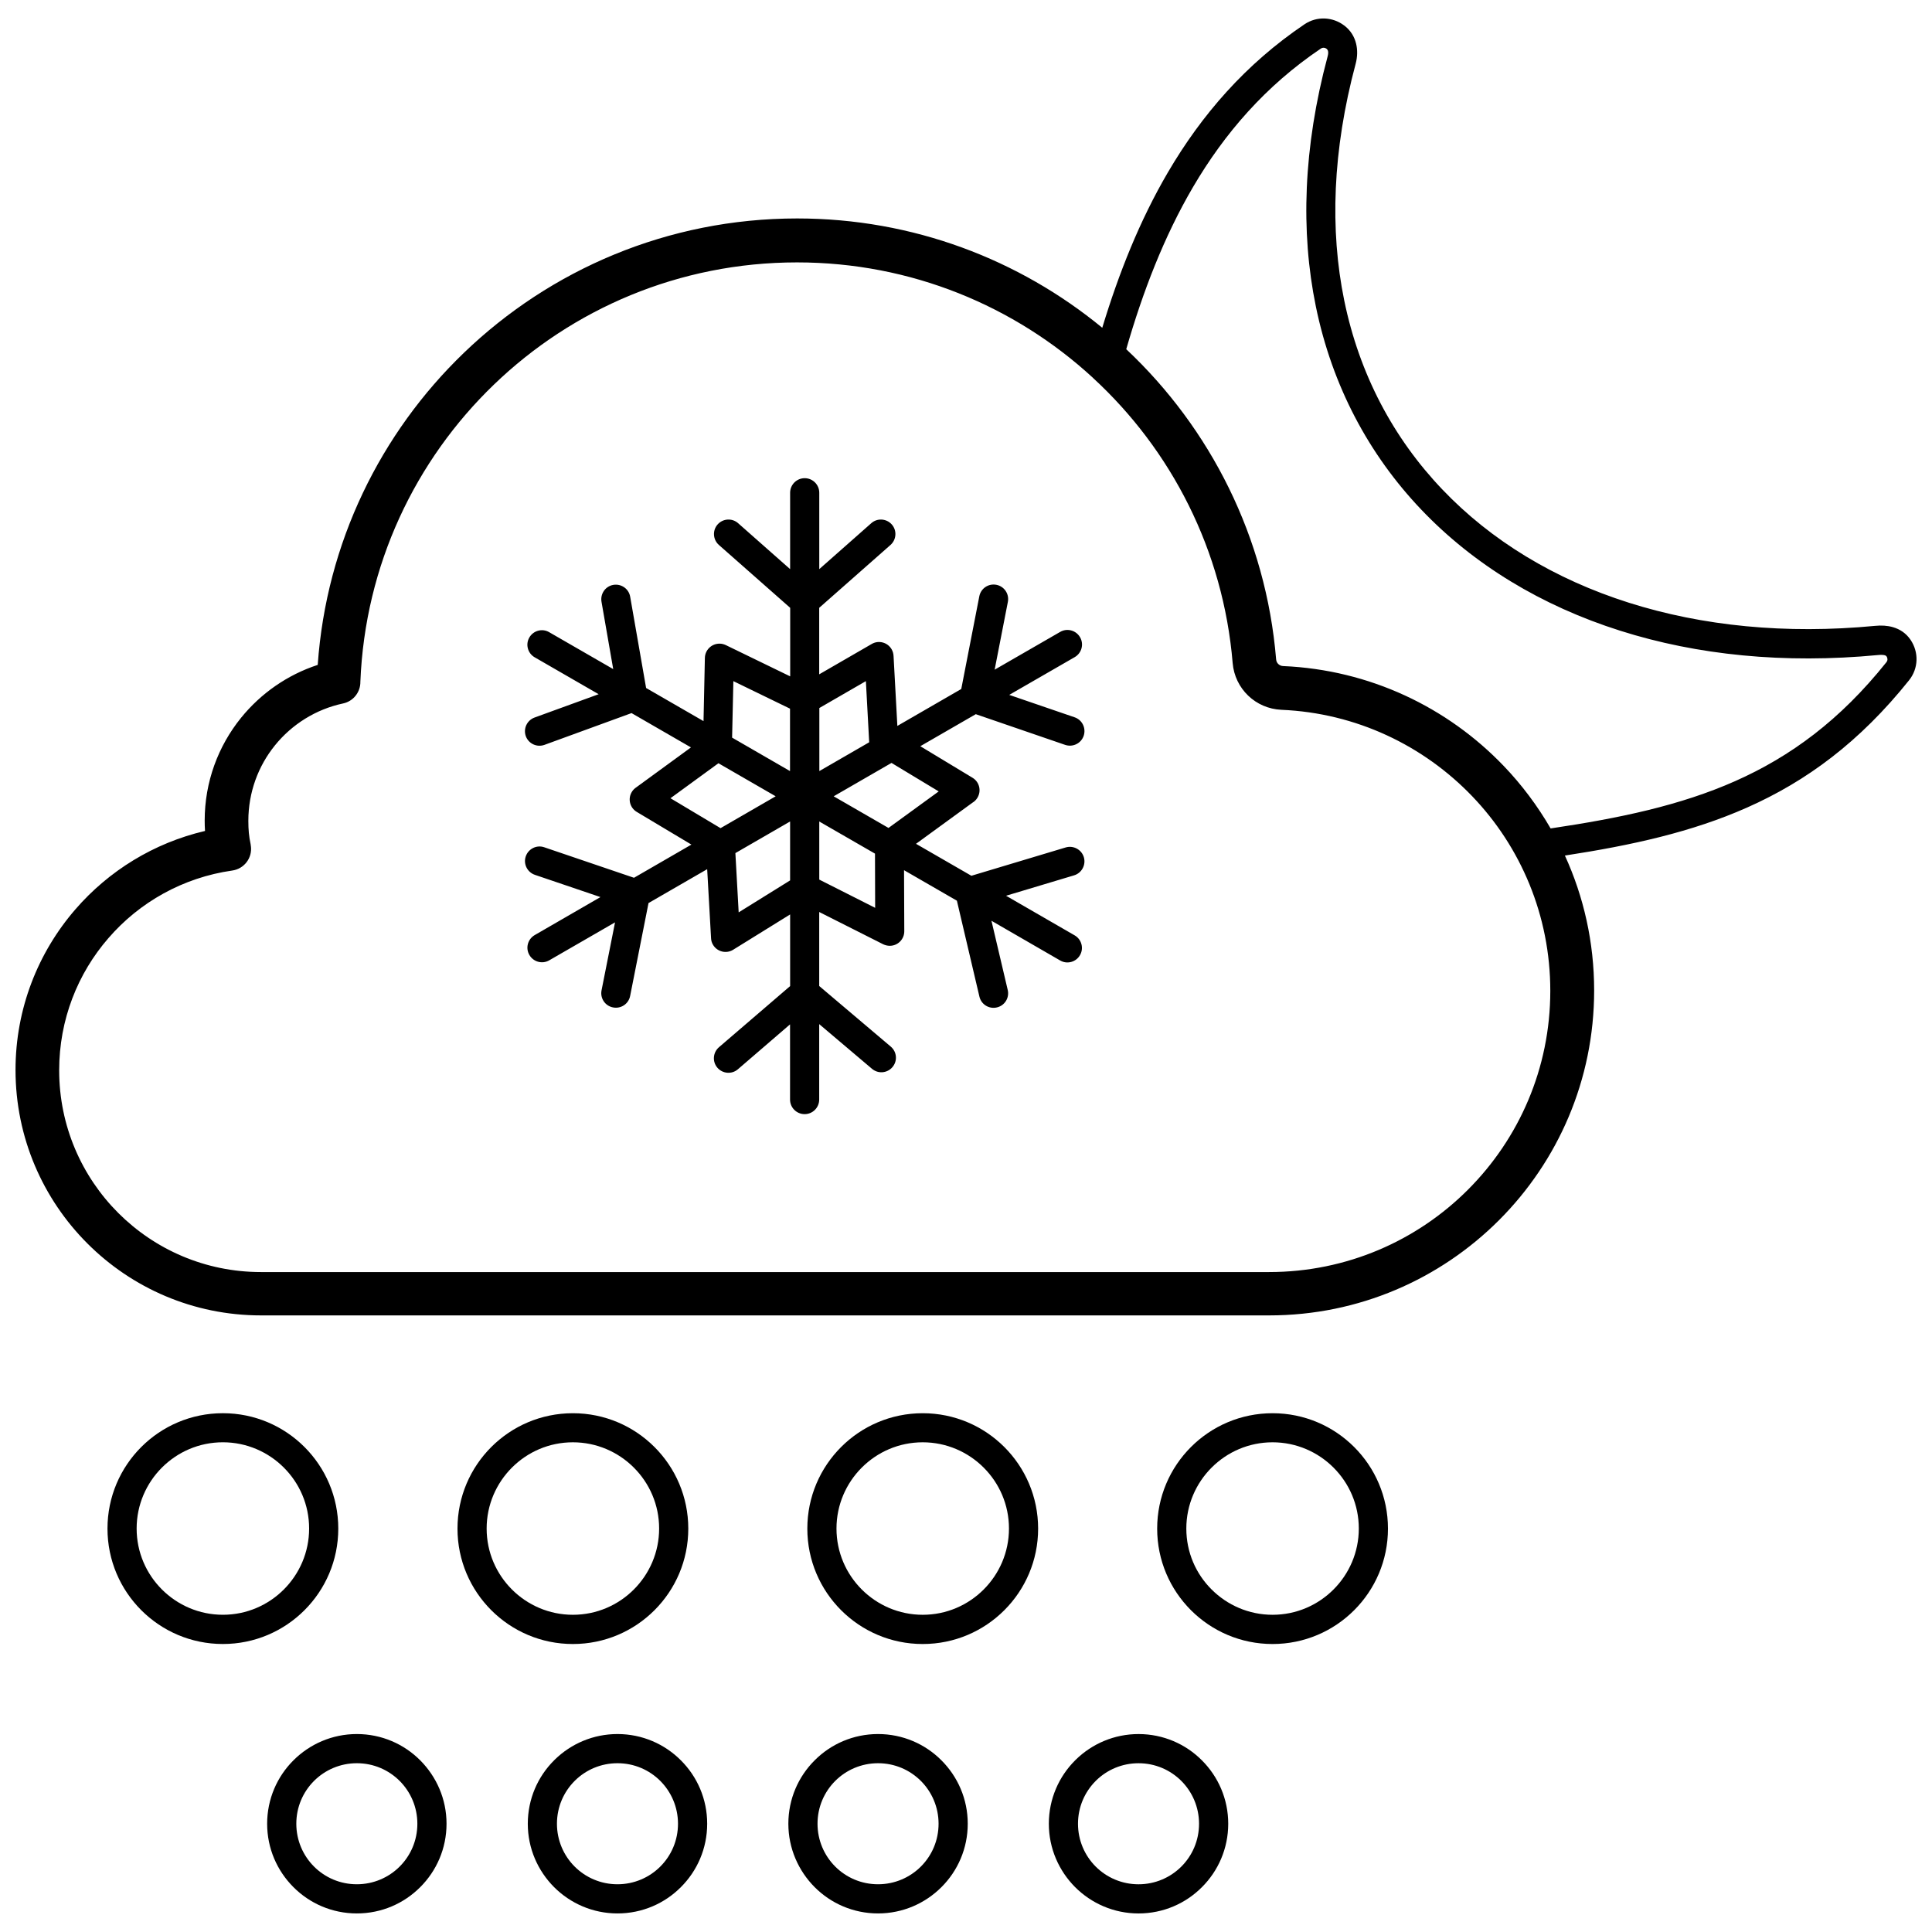 <?xml version="1.0" encoding="UTF-8"?>
<!-- Uploaded to: ICON Repo, www.svgrepo.com, Generator: ICON Repo Mixer Tools -->
<svg width="800px" height="800px" version="1.1" viewBox="144 144 512 512" xmlns="http://www.w3.org/2000/svg">
 <defs>
  <clipPath id="a">
   <path d="m148.09 148.09h503.81v503.81h-503.81z"/>
  </clipPath>
 </defs>
 <g clip-path="url(#a)">
  <path d="m554.95 363.54c18.207-2.703 34.336-6.078 48.879-12.531 14.656-6.5 27.812-16.152 40.055-31.477 0.199-0.246 0.312-0.516 0.312-0.781 0-0.27-0.066-0.535-0.246-0.805-0.09-0.133-0.246-0.223-0.426-0.289-0.492-0.133-1.117-0.133-1.832-0.066-24.82 2.367-47.965 0.023-68.293-6.434-20.91-6.613-38.895-17.559-52.746-32.102-13.895-14.59-23.613-32.773-27.945-53.863-4.066-19.793-3.352-42.066 3.129-66.262 0.156-0.559 0.199-1.074 0.09-1.453-0.043-0.18-0.156-0.359-0.336-0.516l-0.113-0.09c-0.223-0.133-0.445-0.223-0.672-0.223-0.27 0-0.535 0.066-0.805 0.246-14.609 9.852-25.488 22.43-33.844 36.684-7.707 13.16-13.316 27.77-17.691 42.961 22.297 20.953 37.039 49.863 39.719 82.188 0.043 0.516 0.246 0.938 0.582 1.25s0.758 0.516 1.25 0.535c22.988 0.984 43.609 10.945 58.484 26.473 4.781 4.981 8.957 10.566 12.441 16.578zm-227.64 4.332-14.566-8.711c-1.832-1.094-2.414-3.461-1.316-5.273 0.312-0.535 0.738-0.938 1.207-1.25l14.477-10.566-15.75-9.094-23.078 8.422c-2.012 0.715-4.199-0.312-4.938-2.301-0.715-2.012 0.312-4.199 2.301-4.938l17-6.188-16.957-9.785c-1.832-1.051-2.481-3.418-1.406-5.25 1.051-1.832 3.418-2.481 5.25-1.406l16.977 9.785-3.106-17.848c-0.359-2.102 1.027-4.109 3.129-4.469 2.102-0.359 4.109 1.027 4.469 3.129l4.223 24.195 15.215 8.781 0.359-16.754c0.043-2.121 1.809-3.82 3.934-3.777 0.582 0 1.117 0.156 1.609 0.379l17.066 8.289v-18.164l-18.898-16.664c-1.586-1.406-1.742-3.844-0.336-5.43s3.844-1.742 5.43-0.336l13.785 12.176v-20.238c0-2.121 1.719-3.863 3.863-3.863 2.121 0 3.863 1.719 3.863 3.863v20.238l13.785-12.176c1.586-1.406 4.019-1.25 5.43 0.336 1.406 1.586 1.25 4.019-0.336 5.43l-18.898 16.664v17.625l13.918-8.043c1.832-1.074 4.199-0.445 5.273 1.406 0.336 0.582 0.492 1.207 0.516 1.832l1.004 18.477 16.934-9.785 4.781-24.551c0.402-2.102 2.414-3.461 4.512-3.062 2.102 0.402 3.461 2.414 3.062 4.512l-3.508 17.984 17.359-10.008c1.832-1.074 4.199-0.445 5.273 1.406 1.074 1.832 0.445 4.199-1.406 5.273l-17.359 10.008 17.336 5.941c2.012 0.691 3.082 2.883 2.391 4.914-0.691 2.012-2.883 3.082-4.914 2.391l-23.68-8.133-14.699 8.488 13.828 8.355c1.832 1.094 2.414 3.461 1.316 5.293-0.336 0.559-0.781 1.004-1.316 1.316l-14.969 10.902 14.676 8.469 25-7.508c2.031-0.602 4.199 0.559 4.805 2.59 0.602 2.031-0.559 4.199-2.59 4.805l-18.027 5.406 18.184 10.5c1.832 1.051 2.481 3.418 1.406 5.25-1.051 1.832-3.418 2.481-5.25 1.406l-18.207-10.523 4.312 18.34c0.492 2.078-0.805 4.156-2.883 4.625-2.078 0.492-4.156-0.805-4.625-2.883l-5.965-25.402-14.008-8.086 0.066 16.195c0 2.121-1.719 3.844-3.844 3.844-0.625 0-1.207-0.156-1.742-0.402l-16.957-8.555v19.613l18.965 16.062c1.629 1.387 1.832 3.797 0.445 5.43-1.387 1.629-3.797 1.832-5.43 0.445l-13.984-11.84v19.996c0 2.121-1.719 3.863-3.863 3.863-2.121 0-3.863-1.719-3.863-3.863v-19.926l-13.828 11.906c-1.609 1.387-4.043 1.184-5.43-0.426s-1.184-4.043 0.426-5.43l18.855-16.195v-18.988l-15.102 9.359c-1.809 1.117-4.176 0.559-5.293-1.25-0.359-0.559-0.535-1.184-0.559-1.809l-1.027-18.297-15.547 8.98-4.871 24.617c-0.402 2.102-2.434 3.461-4.535 3.039-2.102-0.402-3.461-2.434-3.039-4.535l3.574-18.008-17.426 10.055c-1.832 1.074-4.199 0.445-5.273-1.406-1.074-1.832-0.445-4.199 1.406-5.273l17.426-10.074-17.379-5.898c-2.012-0.691-3.106-2.883-2.414-4.891 0.691-2.012 2.883-3.106 4.891-2.414l23.793 8.086 15.305-8.848zm-5.629-12.332 13.27 7.93 14.609-8.445-15.168-8.758-12.711 9.27zm17.203 14.543 0.871 15.703 13.629-8.469v-15.617l-14.5 8.379zm22.227 7.016 14.812 7.484-0.043-14.363-14.766-8.512v15.391zm18.363-13.695 13.293-9.672-12.512-7.551-15.324 8.848 14.52 8.379zm-5.137-22.699v-0.113l-0.871-16.086-12.332 7.125v16.711l13.227-7.641zm-20.953-8.891-15.035-7.305-0.336 14.969 15.348 8.867v-16.531zm-150.32 186.7c8.445 0 16.086 3.418 21.625 8.957 5.539 5.539 8.957 13.18 8.957 21.625 0 8.445-3.418 16.086-8.957 21.625-5.539 5.539-13.18 8.957-21.625 8.957-8.445 0-16.086-3.418-21.625-8.957-5.539-5.539-8.957-13.18-8.957-21.625 0-8.445 3.418-16.086 8.957-21.625 5.539-5.539 13.18-8.957 21.625-8.957zm16.152 14.41c-4.133-4.133-9.852-6.703-16.152-6.703-6.32 0-12.02 2.57-16.152 6.703-4.133 4.133-6.703 9.852-6.703 16.152 0 6.32 2.57 12.02 6.703 16.152 4.133 4.133 9.852 6.703 16.152 6.703 6.32 0 12.02-2.57 16.152-6.703 4.133-4.133 6.703-9.852 6.703-16.152 0-6.32-2.57-12.02-6.703-16.152zm19.348 70.617c6.566 0 12.512 2.66 16.801 6.969 4.289 4.312 6.969 10.23 6.969 16.801 0 6.566-2.66 12.512-6.969 16.801-4.289 4.312-10.23 6.969-16.801 6.969-6.566 0-12.512-2.66-16.801-6.969-4.312-4.312-6.969-10.23-6.969-16.801 0-6.566 2.66-12.512 6.969-16.801 4.289-4.289 10.23-6.969 16.801-6.969zm11.348 12.422c-2.902-2.902-6.902-4.691-11.348-4.691-4.422 0-8.445 1.789-11.348 4.691-2.902 2.902-4.691 6.902-4.691 11.348 0 4.422 1.789 8.445 4.691 11.348 2.902 2.902 6.902 4.691 11.348 4.691 4.422 0 8.445-1.789 11.348-4.691s4.691-6.902 4.691-11.348c0-4.422-1.789-8.445-4.691-11.348zm57.727-12.422c6.566 0 12.512 2.66 16.801 6.969 4.312 4.289 6.969 10.23 6.969 16.801 0 6.566-2.66 12.512-6.969 16.801-4.289 4.312-10.23 6.969-16.801 6.969-6.547 0-12.488-2.66-16.801-6.969-4.289-4.312-6.969-10.23-6.969-16.801 0-6.566 2.66-12.512 6.969-16.801l0.223-0.223c4.289-4.176 10.141-6.746 16.578-6.746zm11.348 12.422c-2.902-2.902-6.902-4.691-11.348-4.691-4.356 0-8.289 1.719-11.172 4.512l-0.18 0.18c-2.902 2.902-4.691 6.902-4.691 11.348 0 4.422 1.789 8.445 4.691 11.348 2.883 2.883 6.902 4.691 11.348 4.691 4.422 0 8.445-1.789 11.348-4.691s4.691-6.902 4.691-11.348c0-4.422-1.789-8.445-4.691-11.348zm57.703-12.422c6.566 0 12.512 2.66 16.801 6.969 4.312 4.312 6.969 10.23 6.969 16.801 0 6.566-2.66 12.512-6.969 16.801-4.289 4.289-10.23 6.969-16.801 6.969-6.566 0-12.512-2.66-16.801-6.969-4.289-4.312-6.969-10.254-6.969-16.801 0-6.566 2.66-12.512 6.969-16.801 4.289-4.312 10.23-6.969 16.801-6.969zm11.348 12.422c-2.902-2.902-6.902-4.691-11.348-4.691-4.422 0-8.445 1.789-11.348 4.691-2.902 2.902-4.691 6.902-4.691 11.348 0 4.422 1.789 8.445 4.691 11.348 2.902 2.902 6.902 4.691 11.348 4.691 4.422 0 8.445-1.789 11.348-4.691s4.691-6.902 4.691-11.348c0-4.422-1.789-8.445-4.691-11.348zm-92.219-97.445c8.445 0 16.086 3.418 21.625 8.957 5.539 5.539 8.957 13.18 8.957 21.625s-3.418 16.086-8.957 21.625c-5.539 5.539-13.18 8.957-21.625 8.957-8.445 0-16.086-3.418-21.625-8.957-5.539-5.539-8.957-13.18-8.957-21.625s3.418-16.086 8.957-21.625c5.539-5.539 13.18-8.957 21.625-8.957zm16.152 14.41c-4.133-4.133-9.852-6.703-16.152-6.703-6.32 0-12.02 2.57-16.152 6.703s-6.703 9.852-6.703 16.152c0 6.32 2.57 12.02 6.703 16.152 4.133 4.133 9.852 6.703 16.152 6.703 6.32 0 12.02-2.57 16.152-6.703 4.133-4.133 6.703-9.852 6.703-16.152 0-6.32-2.57-12.02-6.703-16.152zm76.559-14.41c8.445 0 16.086 3.418 21.625 8.957 5.539 5.539 8.957 13.18 8.957 21.625s-3.418 16.086-8.957 21.625c-5.539 5.539-13.18 8.957-21.625 8.957-8.445 0-16.086-3.418-21.625-8.957-5.539-5.539-8.957-13.18-8.957-21.625s3.418-16.086 8.957-21.625c5.539-5.539 13.18-8.957 21.625-8.957zm16.152 14.41c-4.133-4.133-9.852-6.703-16.152-6.703-6.32 0-12.02 2.57-16.152 6.703-4.133 4.133-6.703 9.852-6.703 16.152 0 6.32 2.57 12.02 6.703 16.152 4.133 4.133 9.852 6.703 16.152 6.703 6.32 0 12.02-2.57 16.152-6.703 4.133-4.133 6.703-9.852 6.703-16.152 0-6.32-2.57-12.02-6.703-16.152zm76.559-14.41c8.445 0 16.086 3.418 21.625 8.957 5.539 5.539 8.957 13.18 8.957 21.625s-3.418 16.086-8.957 21.625c-5.539 5.539-13.18 8.957-21.625 8.957-8.445 0-16.086-3.418-21.625-8.957-5.539-5.539-8.957-13.18-8.957-21.625s3.418-16.086 8.957-21.625c5.539-5.539 13.18-8.957 21.625-8.957zm16.152 14.41c-4.133-4.133-9.852-6.703-16.152-6.703-6.32 0-12.02 2.57-16.152 6.703s-6.703 9.852-6.703 16.152c0 6.32 2.547 12.02 6.703 16.152 4.133 4.133 9.852 6.703 16.152 6.703 6.32 0 12.02-2.57 16.152-6.703 4.133-4.133 6.703-9.852 6.703-16.152 0-6.32-2.57-12.02-6.703-16.152zm-51.672 70.617c6.566 0 12.512 2.66 16.801 6.969 4.312 4.312 6.969 10.23 6.969 16.801 0 6.566-2.66 12.512-6.969 16.801-4.289 4.312-10.23 6.969-16.801 6.969-6.547 0-12.488-2.66-16.801-6.969-4.289-4.312-6.969-10.23-6.969-16.801 0-6.566 2.66-12.512 6.969-16.801l0.223-0.223c4.289-4.176 10.141-6.746 16.578-6.746zm11.348 12.422c-2.902-2.902-6.902-4.691-11.348-4.691-4.356 0-8.289 1.719-11.172 4.512l-0.18 0.18c-2.902 2.902-4.691 6.902-4.691 11.348 0 4.422 1.789 8.445 4.691 11.348 2.883 2.883 6.902 4.691 11.348 4.691 4.422 0 8.445-1.789 11.348-4.691 2.902-2.902 4.691-6.902 4.691-11.348 0-4.422-1.789-8.445-4.691-11.348zm-20.977-385.05c4.402-14.52 9.941-28.484 17.426-41.262 8.914-15.215 20.551-28.66 36.168-39.207 1.652-1.117 3.551-1.629 5.449-1.543 1.789 0.09 3.531 0.691 5.027 1.809l0.27 0.199c1.543 1.25 2.481 2.816 2.926 4.578 0.445 1.742 0.379 3.598-0.09 5.383-6.164 23.012-6.859 44.098-3.039 62.73 4.019 19.613 13.047 36.527 25.98 50.086 12.934 13.582 29.801 23.812 49.484 30.047 19.414 6.144 41.508 8.398 65.254 6.121 1.586-0.156 3.195-0.09 4.734 0.359 1.809 0.535 3.418 1.562 4.625 3.328 1.117 1.652 1.652 3.551 1.586 5.43-0.066 1.898-0.738 3.754-1.965 5.293-13.137 16.418-27.23 26.785-42.961 33.754-14.609 6.481-30.492 9.984-48.254 12.711 4.981 10.879 7.75 22.988 7.75 35.742 0 23.793-9.629 45.305-25.223 60.898s-37.105 25.223-60.898 25.223h-267.18c-17.961 0-34.227-7.281-45.996-19.055-11.773-11.773-19.055-28.035-19.055-45.996 0-16.262 5.988-31.164 15.883-42.578 8.824-10.188 20.777-17.582 34.336-20.754-0.066-0.961-0.09-1.875-0.09-2.746 0-10.297 3.598-19.77 9.629-27.23 5.227-6.457 12.266-11.395 20.328-14.031 2.277-32.414 16.688-61.48 38.715-82.68 22.898-22.051 54.039-35.633 88.332-35.633 30.695 0 58.867 10.879 80.871 28.977zm-2.504 13.16c-20.621-18.965-48.141-30.539-78.367-30.539-31.207 0-59.512 12.332-80.312 32.371-20.844 20.062-34.18 47.852-35.41 78.77 0.043 2.703-1.832 5.16-4.578 5.742-7.238 1.543-13.582 5.562-18.074 11.125-4.402 5.449-7.035 12.398-7.035 19.996 0 1.184 0.043 2.234 0.133 3.172s0.246 1.988 0.492 3.129h-0.023l0.066 0.336c0.445 3.172-1.766 6.078-4.938 6.523-13.047 1.855-24.598 8.398-32.816 17.918-8.133 9.359-13.047 21.602-13.047 35.027 0 14.766 5.988 28.125 15.66 37.801 9.672 9.672 23.031 15.66 37.801 15.66h267.18c20.574 0 39.23-8.332 52.699-21.824 13.492-13.492 21.824-32.125 21.824-52.699 0-20.016-7.863-38.18-20.664-51.539-12.891-13.449-30.738-22.094-50.602-22.941-3.418-0.156-6.5-1.543-8.801-3.754s-3.82-5.227-4.109-8.625c-2.481-29.848-16.242-56.477-37.039-75.598z"/>
 </g>
</svg>
